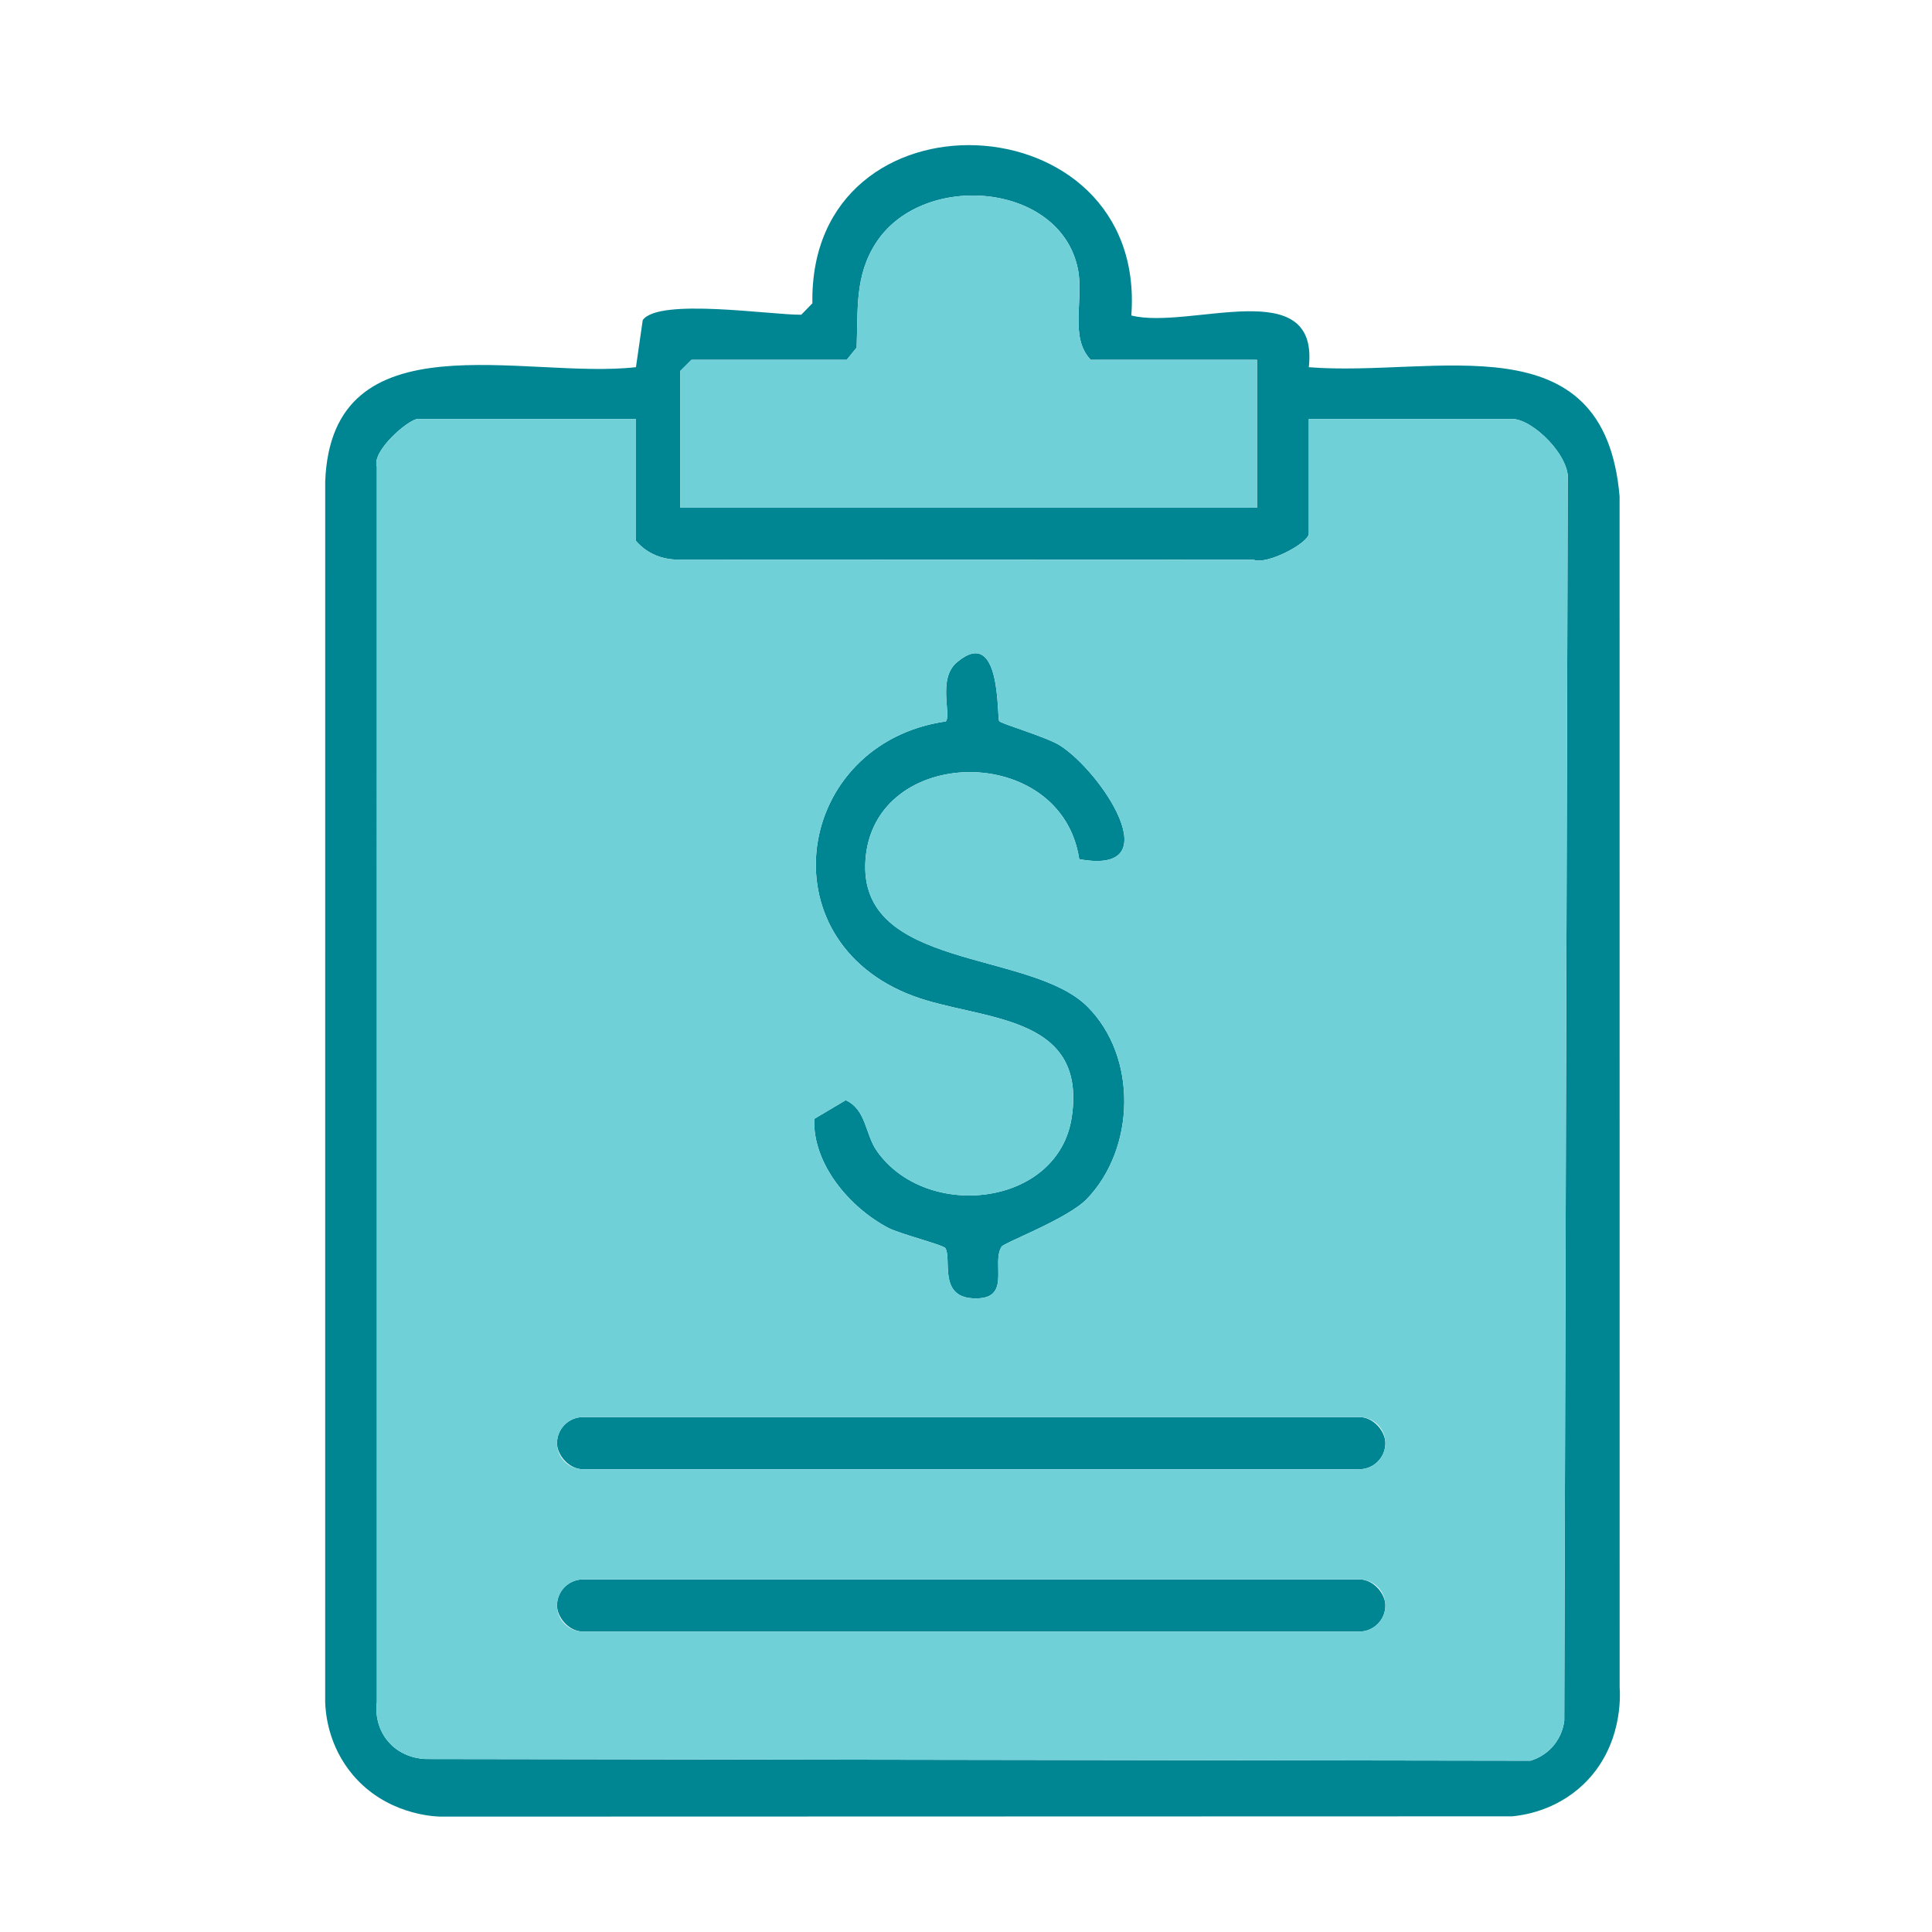 <svg viewBox="0 0 2000 2000" version="1.1" xmlns="http://www.w3.org/2000/svg">
  
  <defs>
    <style>
      .st0 {
        fill: #6fd0d8;
      }

      .st1 {
        fill: #008593;
      }

      .st2 {
        display: none;
      }
    </style>
  </defs>
  <g id="Layer_1">
    <g class="st2">
      <path d="M1282.95,1372.37c-22.14-22.12-8.86-86.44-15.62-119.18-38.16-184.83-475.04-176.17-511.17-5.74-9.92,46.8,21.63,153.6-62.54,137.94-49.41-9.19-23.58-96.06-35.11-103.86-90.1-40.99-326.04-30.28-351.01,90.88-8.42,40.88,18.82,124.91-39.85,138.08-87.92,19.74-55.32-129.09-37.06-174.84,68-170.42,297.1-186.6,450.26-139.11,127.93-222.96,533.85-229.09,661.24-1.3,149.68-34.61,372.25-37.41,446.86,127.12,19.57,43.16,46.61,185.27-18.5,193.89-69.99,9.27-48.62-96.04-53.68-133.18-9.15-67.14-85.52-107.67-146.36-117.5-48.17-7.78-153.83-4.92-199.09,11.96-22.18,8.28,3.02,66.74-21.03,93.69-16.88,18.92-50.72,17.74-67.35,1.13Z" class="st1"></path>
      <path d="M1510.78,381.64v-117.59c0-27.14,76.48-45.68,89.29,8.22,8.13,34.21,7.21,199.47,2.62,238.56-3.86,32.81-29.45,50.83-60.36,54.36-72.17,8.25-160.1-5.1-233.99-1.18-27.9-13.38-46.05-55.9-18.73-79.45,2.74-2.36,38.29-16.88,40.49-16.88h106.12c-228.63-232.16-680.09-209.43-894.98,31.4-21.5,24.09-76.85,114.44-97.06,120.92-42.82,13.74-71.62-20.27-62.2-62.18,4.8-21.34,74.81-110.41,93.37-130.37,241.29-259.38,647.23-287.02,943.22-105.59,31.27,19.17,58.5,48.15,92.22,59.78Z" class="st1"></path>
      <path d="M512.7,1643.58v129.06c0,29.36-77.82,55.65-90.45-7.06-7.77-38.57-5.58-184.97-1.24-228.04,1.78-17.65,7.48-47.75,26.94-53.36l277.28,1.35c44.28,18.33,40.69,77.75-8.8,83.58-26.73,3.15-58.29-2.09-86.07-.04-7.66.56-34.71,2.81-37.32,11.33,208.23,137.02,501.27,145.27,717.07,20.26,55.84-32.34,135.92-94.27,180.76-140.48,26.59-27.4,49.74-90.64,100.07-54.51,59.03,42.37-44.14,133.28-77.46,163.18-281.5,252.69-685.55,291.76-1000.8,74.72Z" class="st1"></path>
      <path d="M970.1,560.83c-205.93,32.01-207.18,363.94,5.84,392.93,317.49,43.21,311.84-442.32-5.84-392.93ZM992.16,868.68c-117.79-16.39-120.86-199.36-10.67-221.89,184.88-37.79,193.17,247.28,10.67,221.89Z" class="st1"></path>
      <path d="M1469.24,727.3c-217.02,29.26-215.2,361.26-11.57,392.92,322.07,50.07,306.18-432.64,11.57-392.92ZM1479.73,1035.02c-123.95-17.23-117.37-208.26,6.86-221.84,158.05-17.28,169.45,246.36-6.86,221.84Z" class="st1"></path>
      <path d="M382.8,785.19c-167.45,177.61,74.09,453.51,267.64,293.45,211.86-175.19-79.57-492.93-267.64-293.45ZM577.63,1023.04c-160.04,78.38-229.8-184.27-72.17-209.81,122.42-19.84,185.05,154.53,72.17,209.81Z" class="st1"></path>
    </g>
    <g class="st2">
      <path d="M1791.31,442.55c-14.02-18.29-28.38-30.52-52.89-23l-420.66,148.58-171.6-77.24-15.57,84.85,142.79,72.69v1036.14l-221.16-103.35c-73.12,28.62-137.26,84.69-202.99,127.59v-657.43c0-14.23-29.6-33.65-45.44-33.65s-45.44,19.42-45.44,33.65v675.61l-460.51-184.81v-1002.81l181.74,60.56-18.94-102.18c-39.33-10.19-77.8-24.67-115.94-38.58-45.36-16.54-108.2-68.89-136.46-.32l1.42,1135.14,23.32,25.15,558.9,217.16c17.42,3.04,28.93-4.54,43.28-11.29,39.02-18.34,198.04-142.25,217.03-144.1l239.17,115.91,38.11,1.45,436.22-187.93,26.07-28.46-.45-1139.33ZM1703.59,1539.15l-339.32,139.36V642.37l339.32-109.07v1005.84Z" class="st1"></path>
      <path d="M787.47,165.44c-154.81,8.29-270.22,137.54-259.6,292.34,7.5,109.42,139.96,338.73,212.42,423.8,33.13,38.89,65.25,61.78,108.84,18.22,59.56-59.52,194.75-303.79,213.98-385.89,43.25-184.61-81.84-358.84-275.64-348.46ZM827.49,599.42c-231.71,32.3-251.85-301.78-40.03-319.08,203.11-16.59,237.45,291.55,40.03,319.08Z" class="st1"></path>
    </g>
    <g class="st2">
      <path d="M967.78,958.26c34.2-4.61,157.33-7.33,188.49-1.4,18.29,3.48,39.08,32.06,39.08,50.38.01,93.73-231.13,2.58-253.17,74l-.03,606.75c3.78,9,8.38,15.18,13.95,19.5,12.52,9.71,27.46,10.16,33.62,10.18,25.49.1,330.49.44,749.42.08,5.18-1.38,16.22-5.11,25.88-15.22,13.85-14.5,15.12-31.93,15.31-36.66.58-169.6,1.16-339.19,1.74-508.79-14.33-61.96-148.59,3.55-176.19-49.59-13.98-26.92-3.45-59.46,27.19-66.3,22.93-5.12,109.78-4.17,135.43-1.29,28.75,3.23,42.02,10.87,55.93,21.12,41.67,30.69,46.96,84.78,47.95,100.82-.52,167.72-1.03,335.45-1.55,503.17.43,28.89-3.72,76.79-36.83,110.16-33.49,33.75-80.4,37.56-100.91,37.56-251.73-.02-503.46-.04-755.2-.06-24.5,0-72.15-12.92-102.34-51.6-18.4-23.58-23.49-49.66-25.24-64.47,0-208,0-416.01,0-624.01,2.62-16.8,10.57-51.26,38.96-78.56,9.49-9.12,24.74-28.52,78.48-35.77Z" class="st1"></path>
      <path d="M1385.2,736.85h187.19c55.96,0,125.68,73.55,133.19,128.29,3.12,22.74,4.1,123.45-7.21,137.42-15.31,18.91-54.01,18.29-69.7-1.08-29.3-36.17,8.41-119.8-29.86-154.37-4.13-3.73-41.35-21.12-44.25-21.12h-157.48c45.44,33.09,38.83,107.16-25.35,94.07-9.93-2.03-94.59-79.9-108.52-93.91-20.74-20.84-38.93-43.57-20.94-74.78,6.44-11.17,114.8-109.7,124.78-112.91,45.09-14.48,76.34,24.85,53.13,65.07-8.38,14.52-28.55,17.51-34.99,33.32Z" class="st1"></path>
      <path d="M526.74,782.05c21.16,6.07,25.63,55.17-1.03,63.15-22.81,6.82-142.02,10.45-149-25.43l-2.08-259.36c5.2-25.91,20.56-33.16,44.89-35.33,35.95-3.22,146.94-12.39,116.64,52.46-13.19,28.21-66.7,14.13-92.34,17.3v48.19c123.52-17.72,109.03,88.72-5.32,69.55l5.35,69.48h82.9Z" class="st1"></path>
      <path d="M1148.32,1421.2h169.68c15.26,0,29.66,49.79,5.24,66.02-3.32,2.21-23.2,9.96-25.5,9.96h-154.48c.97,8.72,11.42,5.89,16.61,16.28,14.17,28.41-4.57,60.13-38.12,53.67-16.02-3.08-91.9-72.96-100.3-87.39-10.16-17.46-5.32-30.58,5.31-45.88,8.32-11.97,73.68-74.21,84.67-77.43,46.18-13.52,69.22,31.79,36.9,64.77Z" class="st1"></path>
      <path d="M1603.5,1338.08c38.86-8.07,69,32.19,48.34,66.58l-130.17,143.15c-38.35,40.56-126.63-44.76-124.53-76.62,2.9-43.88,64.16-54.62,86.12-15.37,12.27,0,87.72-110.98,120.24-117.73Z" class="st1"></path>
      <path d="M881.05,553.48c5.45,5.1,11.29,24.97,12.2,33.24,4.8,43.29,6.19,189.13-.46,229.79-6.89,42.11-62.05,41.96-68.91,0-5.74-35.11-5.77-205,0-240.05,4.75-28.89,37.37-41.51,57.16-22.97Z" class="st1"></path>
      <path d="M1187.75,432.15c-55.14-99.03-162.99-164.17-236.74-250.56l-36.38-17.11c-199.96,3.9-421.61-19.12-620.16-4.33-62.82,4.68-109.36,33.43-121.57,98.3l-.25,1069.93c-.45,6.71-2.12,42.17,24.53,72.61,25.85,29.53,59.83,33.18,66.85,33.78,166.77,1.14,333.53,2.29,500.3,3.43,23.13-2.74,40.54-22.2,40.74-44.53.18-20.67-14.41-39.33-35.28-44.39-165.95-.56-331.89-1.11-497.84-1.67-2.31-360.08-4.62-720.15-6.93-1080.23,1.62-2.67,16.15-11.89,17.82-11.89h573.46v175.31c0,15.62,41.41,50.51,56.46,50.51h187.19v329.82c0,28.93,76.64,49.01,87.87-1.27l-.08-377.71ZM945.45,386.23l.06-77.25,83.14,77.25h-83.2Z" class="st1"></path>
      <path d="M786.33,618.74c-24.05-67.22-116.33-107.51-183.59-92.28-47.35,10.73-28.66,95.6-30.31,135.47-.52,12.66-5.55,24.38-5.79,37-.73,38.93-14.66,139.91,29.97,146.96,150.29,23.76,240.81-84.4,189.72-227.16ZM636.36,782.08l5.35-187.24c122.36-18.39,121.05,209.65-5.35,187.24Z" class="st1"></path>
      <rect ry="44.14" rx="44.14" height="88.29" width="418.96" y="934.47" x="346.75" class="st1"></rect>
      <rect ry="44.14" rx="44.14" height="88.29" width="418.96" y="1124.78" x="346.75" class="st1"></rect>
      <rect ry="44.14" rx="44.14" height="88.29" width="558.07" y="1168.93" x="1079.98" class="st1"></rect>
    </g>
    <g class="st2">
      <path d="M1485.3,330.68c-38.76-8.27-46.46-74.56-3.34-87.86,13.68-4.22,63.62-7.97,81.57-8.98,49.34-2.79,147.49-6.13,193.74-.06,57.74,7.59,33.75,77.11,32.96,112.05-1.26,55.82,1.88,119.75-6.43,174.68-6.36,42.04-62.34,55.49-85.54,19.79-20.76-31.95-1.65-81.8-4.7-122.19-.68-8.96,4.73-17.46-8.96-14.94l-528.41,473.74-47.99-.15-177.18-140.82-423.88,361.3c-50.4,53.97-126.99-1.98-78.53-60.41l477.85-409.55c8.82-5.94,18.32-7.82,28.85-6.76,38.58,3.88,175.35,144.88,193.87,143.37l473.82-433.21c-34.18-4.94-86.19,6.73-117.72,0Z" class="st1"></path>
      <path d="M1468.48,718.35c29.49-6.76,102.03-9.37,103.97,32.29l.22,482.43c-8.62,46.06-123.9,45.96-132.49,0l-.27-476.88c.62-18.78,9.82-33.53,28.58-37.84Z" class="st1"></path>
      <path d="M925.31,893.59c30.11-5.55,90.82-6.16,98,31.89v307.58c-8.74,46.83-125.71,43.25-132.69,6.23l.43-313.55c3.42-21.73,13.38-28.3,34.26-32.15Z" class="st1"></path>
      <path d="M1188.02,1252.84c-9.45-10.27-6.95-37-11.34-50.83,14.48-45.37-10.89-236.86,12.89-261.5,20-20.72,116.96-21.7,123.52,21.19l-1.1,276.31c-12.48,38.2-104.52,35.96-123.97,14.83Z" class="st1"></path>
      <path d="M690.29,1062.58c28.74-1.99,67.87,4.19,73.19,38.21,2.96,18.9,3.6,121.94-.87,137.22-11.75,40.24-122.58,41.93-131.42-4.94-3.41-18.09-2.59-126.27,2.52-142.07,6.76-20.92,37.12-27.07,56.58-28.42Z" class="st1"></path>
      <path d="M1783.89,1100.16c.11-32.2-.12-64.18-.2-96.29-.25-92.45,12.18-227.91.75-314.29-4.09-30.9-41.06-41.45-66.61-29.75-3.12,1.43-24.24,22.3-24.24,24.01v661.06H305.05V463.5h1023.29c30.09,0,51.7-71.26,14.95-87.4l-1078.88,1.48c-23.28,9.41-38.23,26.25-47.08,49.51l-8.89,1005.37c-3.1,32.54,46.36,87.52,75.48,87.52h504.1l-12.37,132.49c-59.18-1.55-137.91-5.04-169.98,56.44-12.22,23.43-30.63,81.27,9.95,83.08l778.64-5.7c23.43-111.06-80.1-144.58-171.5-133.55l-12.13-132.76h504.1c32.95,0,69.42-51.56,72.1-83.58,8.27-99.01-3.28-232.31-2.92-336.24ZM866.49,1658.81l12.08-138.82h241.48l12.05,132.78-265.61,6.04Z" class="st1"></path>
    </g>
    <g class="st2">
      <path d="M1138.5,1093.16c-6.77-60.49-54.05-75.12-107.69-79.29,2.15-23.5-23.08-52.76-27.05-68.34-3.24-12.72,38.65-48.31,42.35-75.01,5.5-39.67-47.94-93.7-78.37-116.06-51.18-37.59-77.97-2.86-119.06,26.97l-72.89-21.99c1.86-109.68-53.53-118.65-149.49-108-63.52,7.05-66.38,54.75-74.11,107.42-22.17-.53-50.19,20.01-68.2,21.84-22,2.24-38.06-46.79-84.64-42.28-31.75,3.08-109.42,77.08-116.05,106.59-9.32,41.49,23.5,65.08,42.13,96.24l-27.72,72.61c-31.49,2.2-92.87,11.38-101.09,47.95-4.24,18.87-3.57,119.48,2.94,135.65,13.21,32.8,67.3,41.99,98.38,39.84l26.76,68.24c-25.16,37.12-62.49,70.93-31.71,118.26,6.51,10.01,57.06,59.79,67.81,67.69,53.86,39.58,80.11.69,124.47-26.98l70.11,26.4c7.56,5.34-7.34,94.46,55.07,103.23,21.53,3.02,108.38,3.17,125.6-3.76,37.5-15.1,29.39-68.88,42.18-98.73l65.94-26.36c15.43-1.37,44.51,51.68,95.27,41.26,25.24-5.18,100.53-80.47,105.72-105.72,9.06-44.15-24.18-62.22-42.03-96.13l27.57-67.31c101.48,5.8,117.68-56.36,107.84-144.24ZM963.53,1182.23c-2.53,4.62-4.75,9.83-6.94,15.63-1.09,2.9-2.18,5.95-3.3,9.14-.56,1.6-1.12,3.23-1.7,4.9-1.15,3.34-2.35,6.83-3.63,10.47-1.92,5.46-4.03,11.25-6.44,17.37-.8,2.04-1.64,4.12-2.52,6.24-1.8,4.35-4.32,8.74-7.11,13.15-3.49,5.52-7.42,11.08-10.93,16.69-4.91,7.85-9.01,15.8-9.97,23.83-.25,2.08-.37,4.13-.37,6.15,0,2.01.12,4,.35,5.95,2.5,21.45,18.04,39.12,32.01,55.89,3.81,4.57,7.5,9.08,10.78,13.58h0,0l-13.35,16.04-13.35,16.04-10.64-.1c-13.09-8.22-32-30.83-45.9-37.38-.93-.44-1.83-.8-2.71-1.09-2.33-.75-4.58-1.36-6.76-1.84-6.52-1.42-12.36-1.63-17.76-.97-9,1.11-16.77,4.64-24.42,9.05-3.06,1.76-6.1,3.67-9.19,5.61-4.64,2.91-9.38,5.92-14.49,8.68-3.4,1.84-6.96,3.57-10.75,5.09-8.69,3.49-16.72,6.27-24.11,8.65-3.7,1.19-7.23,2.28-10.61,3.31-3.38,1.03-6.6,2-9.67,2.95-1.53.47-3.03.94-4.48,1.41-14.57,4.69-25.3,9.34-32.55,18.86-.72.95-1.41,1.95-2.07,3.01-2.62,4.22-4.69,9.29-6.23,15.54-.38,1.56-.74,3.2-1.05,4.91-1.59,8.56-2.36,19.08-2.36,32.17,0,5.23.13,10.88.38,16.97h0c-3.2,4.59-19.26,7.16-33.49,6.08-4.74-.36-9.29-1.12-13.08-2.35-5.06-1.64-8.8-4.1-9.92-7.54h0c.72-8.84,1.11-16.7,1.16-23.7.08-9.33-.43-17.14-1.52-23.73-.82-4.94-1.96-9.2-3.42-12.89-5.38-13.56-15.11-19.61-29.07-24.51-2.54-.89-5.22-1.74-8.04-2.59-2.82-.85-5.78-1.7-8.88-2.59-7.74-2.22-16.35-4.67-25.82-7.95-3.79-1.31-7.71-2.76-11.77-4.37-26.64-10.6-44.11-31.37-70.74-30.24-2.05.09-4.15.3-6.32.66-4.33.72-8.91,2.02-13.81,4.01-5.24,2.13-14.21,9.67-23.04,17.56-1.26,1.13-2.52,2.26-3.76,3.38-2.49,2.25-4.92,4.47-7.21,6.54-1.14,1.03-2.25,2.03-3.31,2.98-5.29,4.73-9.38,8.14-10.85,8.41-23.72-12.32-31.72-22.5-31.55-32.1.17-9.6,8.52-18.62,17.51-28.61,4.9-5.45,9.99-11.19,14.05-17.47,2.7-4.19,4.95-8.61,6.38-13.35.61-2.02,1.07-4.01,1.39-5.99.66-3.96.78-7.85.48-11.68-1.36-17.23-11.43-33.29-21.08-49.4-2.14-3.58-4.27-7.16-6.27-10.76-2-3.6-3.88-7.21-5.55-10.86-4.23-9.27-8.07-24.66-12.35-38.29-.48-1.51-.96-3.01-1.45-4.47-1.46-4.38-2.99-8.46-4.6-11.96-1.61-3.5-3.32-6.41-5.14-8.45-3.12-3.48-7.38-6.15-12.39-8.25-21.74-9.09-57.66-7.41-76.31-14.13l-.91-45.06h0c.13-.76,1.77-1.55,4.51-2.37,1.09-.33,2.36-.66,3.77-1s2.97-.68,4.65-1.02c16.79-3.43,45.47-7.19,58.56-10.7,1.96-.53,3.58-1.05,4.75-1.56,3.5-1.54,6.58-3.59,9.31-6.06,2.74-2.47,5.13-5.35,7.25-8.55,2.12-3.2,3.97-6.71,5.61-10.43,1.65-3.72,3.09-7.66,4.4-11.7,5.25-16.18,8.41-34.11,14.03-47.3,4.04-9.48,13.8-21.96,21.09-33.38,2.19-3.42,4.15-6.75,5.67-9.88,1.01-2.08,1.83-4.07,2.39-5.94.28-.93.49-1.84.63-2.7.36-2.29.57-4.52.64-6.7.26-8.71-1.77-16.56-5.13-23.91-8.4-18.38-25.11-33.62-35.24-51.27-1.01-1.76-1.96-3.55-2.83-5.37h0l26.38-31.9c.73-.38,1.53-.57,2.4-.59,6.98-.21,18.4,10.13,30.1,20.8,7.31,6.67,14.74,13.47,21.26,17.91,2.61,1.78,5.07,3.18,7.33,4.04,2.03.78,4.03,1.39,6,1.86,11.82,2.8,22.61.25,33.12-4.57,15.75-7.23,30.84-19.56,47.75-26.62,8.73-3.65,19.43-5.96,30.25-8.54,8.66-2.06,17.4-4.28,25.27-7.48,13.79-5.6,24.94-14.19,28.41-30.12,1.05-4.82,1.37-9.82,1.42-14.91.04-3.81-.07-7.68-.14-11.55-.08-5.16-.09-10.34.47-15.44.69-6.37,2.24-12.62,5.56-18.55l53.45-.78h0c-1.62,13.07-2.38,24.17-2.32,33.63.15,26.03,6.42,39.74,17.58,48.3,1.01.78,2.07,1.51,3.16,2.21,14.23,9.07,35.13,11.86,60.69,20.19,5.9,1.92,12.04,4.14,18.41,6.8,3.78,1.58,8.02,4.04,12.48,6.87,2.23,1.41,4.52,2.92,6.84,4.46,4.64,3.08,9.39,6.27,14.03,9.09,5.8,3.52,11.42,6.43,16.43,7.76,1,.26,1.98.47,2.93.6,3.26.45,6.58.27,9.92-.41,6.69-1.37,13.49-4.76,20.19-9.2,1.68-1.11,3.35-2.29,5.01-3.51,14.95-11.04,29.16-26.16,40.26-34.25l34.7,34.86c0,.63-.14,1.33-.4,2.09-.79,2.29-2.67,5.14-5.23,8.38s-5.79,6.86-9.26,10.7c-10.42,11.51-23.01,24.93-26.19,35.5-1.91,6.38-2.57,12.19-2.28,17.63,1.13,21.76,17.2,37.46,27.17,58.6.83,1.76,1.62,3.56,2.35,5.4,1.81,4.55,3.43,8.89,4.91,13.03,1.48,4.15,2.81,8.1,4.04,11.87,2.46,7.53,4.51,14.32,6.46,20.44,2.44,7.64,4.74,14.23,7.54,19.9,5.59,11.34,13.15,19.02,27.75,24.13,2.92,1.02,6.12,1.94,9.65,2.77,5.29,1.24,11.3,2.26,18.17,3.11,4.58.56,9.55,1.04,14.94,1.45,5.39.41,11.2.74,17.48,1.02l.31,53.96c-9.01-.64-17.07-.95-24.31-.95-38.62.02-53.82,9.15-63.95,27.65Z" class="st1"></path>
      <path d="M1619.73,601.09l-307.69-310.16-27.06-16.29-572.17-2.78c-44.49,1.75-87.95,33.81-94.14,79.3-5.26,38.7-6.28,184.28-.16,221.42,7.69,46.72,83.3,32.03,86.4,21.99v-235.76h525.72v252.02c0,15.02,38.77,51.49,51.49,51.49h257.44v214.08c0,30.61,65,33.69,86.74,29.84l-6.56-305.13ZM1341.72,575.59c-3.83,0-15.52,9.55-24.31,5.4l-2.74-162.62,159.83,157.23h-132.78Z" class="st1"></path>
      <path d="M622.31,934.71c-212.05,30.67-200.41,383.84,42.51,382.81,264.76-1.12,259.73-426.53-42.51-382.81ZM664.25,1237.19c-142.47,0-150.29-225.46.92-225.93,148.7-.47,144.15,225.93-.92,225.93Z" class="st1"></path>
      <rect ry="36.1" rx="36.1" height="86.95" width="321.66" y="1594.42" x="823.9" class="st1"></rect>
      <path d="M1658.89,1810.99h-351.9c-53.57,0-97.15-43.58-97.15-97.15v-641.79c0-53.57,43.58-97.15,97.15-97.15h351.9c53.57,0,97.15,43.58,97.15,97.15v641.79c0,53.57-43.58,97.15-97.15,97.15ZM1306.99,1056.21c-8.74,0-15.85,7.11-15.85,15.85v641.79c0,8.74,7.11,15.85,15.85,15.85h351.9c8.74,0,15.85-7.11,15.85-15.85v-641.79c0-8.74-7.11-15.85-15.85-15.85h-351.9Z" class="st1"></path>
      <rect ry="40.26" rx="40.26" height="80.52" width="364.92" y="472.76" x="780.64" class="st1"></rect>
      <rect ry="40.26" rx="40.26" height="80.52" width="262.85" y="750.31" x="1190.87" class="st1"></rect>
      <rect ry="40.26" rx="40.26" height="80.52" width="262.85" y="1183.92" x="1351.51" class="st1"></rect>
      <rect ry="40.26" rx="40.26" height="80.52" width="262.85" y="1346.64" x="1351.51" class="st1"></rect>
      <rect ry="40.26" rx="40.26" height="80.52" width="262.85" y="1509.37" x="1351.51" class="st1"></rect>
    </g>
    <g class="st2">
      <path d="M697.49,1284.25c11.55,62.41,10.23,112.62,85.11,122.82l727.71,1.4c66.15,4.81,64.5,82.79.26,86.66-230.23-11.58-473.97,14.52-702.59-.03-95.17-6.05-157.96-31.76-183.6-129.64l-156.86-842.29c-2.58-4.73-8.43-11.72-13.18-13.83-16.99-7.54-130.84-3.4-159.43-3.05-26.02.31-36.48,13.6-64.6-5.16-37.34-24.91-18.78-77.61,22.88-85.13,41.94-7.57,181.18-4.68,220.35,9.33,15.46,5.53,32.53,12.99,47.08,29.16,8.09,8.99,16.34,21.74,30.15,74.51,4.86,18.55,10.75,43.39,16.08,73.19,4.84.52,9.68,1.04,14.52,1.56h234.93v91.81h-226.83l92.37,501.7,861.2.91c21.01,2.04,33.23-13.58,37.64-32.57l83.55-470.03h-86.41v-91.81h132.32c24.92,0,55.2,35.32,45.93,61.91-41.17,165.44-47.78,353.73-87.8,517.31-8.89,36.33-32.83,73.17-67.53,89.1-4.53,2.08-34.51,12.18-36.43,12.18h-866.83Z" class="st1"></path>
      <path d="M755.65,1534.04c-154.69,19.02-133,270.95,45.86,240.39,136.55-23.34,110.25-259.58-45.86-240.39ZM757,1686.47c-30.94-13.19-24.03-57.93,3.74-66.29,63.23-19.03,58.3,92.75-3.74,66.29Z" class="st1"></path>
      <path d="M1365.94,1534.05c-155.56,19.24-131.78,270.74,45.86,240.39,135.34-23.13,111.44-259.84-45.86-240.39ZM1366.86,1686.91c-30.6-10.18-27.84-60.2,4.31-66.86,63.23-13.11,59.74,88.18-4.31,66.86Z" class="st1"></path>
      <path d="M1487.84,590.95c-18.04-13.44-38.74-9.51-42.16-8.8h-504.02c-2.56-.24-16.79-1.29-29.18,9.2-12.35,10.46-13.67,24.61-13.87,27.19-4.93,198.58-5.29,344.49-1.64,377.12,1.43,12.77,5.25,24.13,13.39,33.16,8.76,9.73,21.57,15.58,38.14,17.93,165.74.03,331.47.05,497.21.08,4.28.05,22.85-.19,38.62-14.49,18.33-16.62,18.44-39.14,18.39-42.66l4.76-345.34c3.9-20.71-3.72-41.51-19.65-53.39ZM1274.38,772.43c-1.43,12.63-6.9,22.24-13.43,30.17-1.09,1.32-2.21,2.6-3.34,3.83-3.4,3.7-6.94,7.04-10.25,10.18-6.62,6.28-12.3,11.76-14.09,17.79-1.38,4.67-1.85,10.82-1.88,17.82-.05,12.61,1.31,27.99,1.26,42.55-.08,24.25-4.06,46.19-24.99,49.08-4.19.58-9.05.39-14.7-.69-4.05-.78-7.5-2.11-10.43-3.91-12.69-7.8-15.63-24.42-15.74-42.74-.08-14.1,1.51-29.21,1.63-42.11.07-7.74-.39-14.68-2.07-20.12-.94-3.04-3.17-5.63-6.03-8.12-.57-.5-1.17-.99-1.79-1.48-1.86-1.48-3.9-2.94-5.98-4.46-2.78-2.03-5.63-4.18-8.22-6.62-1.94-1.83-3.74-3.83-5.24-6.06-4.85-7.2-8.29-14.37-10.49-21.39-5.13-16.4-3.5-32.04,2.61-45.64,1.75-3.88,3.86-7.6,6.29-11.12,1.21-1.76,2.51-3.47,3.87-5.13,9.55-11.6,22.63-20.58,36.98-25.65,4.1-1.45,8.3-2.58,12.55-3.36,21.27-3.9,43.8.95,61.02,18.35,5.19,5.24,10.51,13.87,14.68,23.36.6,1.36,1.17,2.73,1.72,4.11,3.83,9.68,6.33,19.86,6.24,27.99-.01,1.16-.08,2.28-.2,3.35Z" class="st1"></path>
      <path d="M1053,485.67c-1.12-9.67-8.94-88.89,49.36-143.1,9.11-8.47,47.25-43.93,104.83-41.02,8.4.43,61.28,3.99,97.94,49.26,23.77,29.36,27.67,63.44,29.65,79.52,1.79,14.52,1.52,26.86.87,35.7-.12.97-.99,9.36,5.34,15.41,4.65,4.44,10.27,4.83,11.78,4.89,20.3,0,40.59,0,60.89,0,.88.14,8.18,1.19,14-4.22,5.57-5.17,5.33-12.11,5.28-13.07.52-10.46.68-24.93-.95-42.04-2-21.04-5.98-60.25-29.5-102.34-9.62-17.22-26.68-42.41-54.33-65.5-20.57-17.17-71.98-53.71-143.44-54.04-95.75-.44-157.06,64.45-169.73,77.87-78.33,82.92-69.69,189.42-68,206.67-.38,33.11-.75,66.22-1.13,99.33,30.15,1.11,60.31,2.22,90.46,3.33-1.11-35.56-2.22-71.11-3.33-106.67Z" class="st1"></path>
    </g>
  </g>
  <g id="Layer_2">
    <g class="st2">
      <g>
        <path d="M1626.24,641.58c-15.75,3.27-34.28,16.41-46.12,27.44l-121.14,152.36v-158.74c2.77-153.06,2.28-266.1.24-302.24-.43-7.53-1.61-23.83-12.94-37.64-12.14-14.79-30.19-19.73-42.34-21.6-357.78,1.84-715.56,3.68-1073.34,5.51-6.59-.89-31.67-3.5-54.63,12.68-22.73,16.01-34.69,44.29-31.67,73.65-1.71,695.38-1.35,1202.94.04,1259.12.31,12.6,1.61,40.45,20.94,58.04,16.07,14.62,38.19,16.31,53.07,15.76,357.03,1.19,714.06,2.38,1071.08,3.57,6.21.36,24.76.61,42.14-11.83,27.18-19.45,27.43-52.7,27.4-56.11v-456.19c18.73-25.56,36.99-50.48,54.43-73.16,57.66-74.95,214.36-261.37,246.19-335.24,39.96-92.76-36.9-175.41-133.36-155.39ZM1407.46,1677.6c-370.39-.01-740.78-.03-1111.17-.04,2.86-441.12,5.71-882.24,8.57-1323.36,368.62-1.66,737.23-3.33,1105.85-4.99v532.89l-293.48,369.11c-15.25,56.38-93.59,227.31-85.38,275.33,3.2,18.71,26.17,30.25,43.94,22.37,78.19-62.98,182.1-103.92,250.92-176.54,27.7-29.23,56.04-64.77,84-101.77-1.08,135.67-2.16,271.34-3.24,407.01ZM1153.47,1294.97l91.94,77.2c-4.39,4.69-19.69,16.22-39.05,29.84-1.19.84-2.4,1.68-3.62,2.54-4.86,3.4-9.94,6.89-15.14,10.43-42.24,28.76-92.34,60.04-96.6,56.48l43.85-123.87,18.63-52.62ZM1289.67,1335.84c-8.58,6.75-12.08.77-18.58-3.69-27.33-18.75-63.32-63.24-91.66-85.09l371.54-459.85,91,74.39-352.3,474.24ZM1706.55,787.73c-1.69,2.64-3.43,5.27-5.19,7.9-7.92,11.84-16.22,23.67-21.73,35.61l-47.29-39.12-47.29-39.12c7.37-20.06,19.7-38.94,35-51.63,3.73-3.1,7.64-5.83,11.7-8.12,1.69-.95,3.41-1.79,5.15-2.58,1.91-.87,3.84-1.64,5.8-2.3.66-.22,1.32-.43,1.98-.63,2.24-.67,4.51-1.2,6.81-1.59.37-.06.74-.13,1.12-.18,2.66-.38,5.36-.58,8.09-.55.04,0,.08,0,.12,0,13.13.18,26.96,5.34,40.81,17.23,13.11,11.26,19.52,22.27,21.45,33.12.24,1.36.41,2.71.52,4.06.11,1.35.15,2.7.12,4.05-.24,14.81-7.89,29.36-17.17,43.85Z" class="st1"></path>
        <path d="M836.9,926.73c224-174.56,69.88-510.43-218.86-461.74-105.27,17.75-197.55,133.64-204.02,237.56-13.85,222.18,248.26,360.26,422.89,224.18ZM700.92,507.4c101.08,13.29,180.62,88.64,191.35,191.35h-191.35v-191.35ZM554.19,548.35c24.86-17.66,51.55-27.49,51.55-27.49,20.63-7.12,38.85-9.32,51.66-9.95v235.49c78.33.1,156.66.21,234.99.31-27.76,167.05-229.49,242.15-357.21,128.85-103.19-91.55-92.04-248.3,19.02-327.2Z" class="st1"></path>
        <rect ry="27.45" rx="27.45" height="54.9" width="232.1" y="536.84" x="1062.93" class="st1"></rect>
        <rect ry="27.45" rx="27.45" height="54.9" width="232.1" y="698.66" x="1062.93" class="st1"></rect>
        <rect ry="27.45" rx="27.45" height="54.9" width="232.1" y="860.48" x="1062.93" class="st1"></rect>
        <rect ry="27.45" rx="27.45" height="54.9" width="662.59" y="1121.17" x="412.6" class="st1"></rect>
        <rect ry="27.45" rx="27.45" height="54.9" width="599.28" y="1298.55" x="412.6" class="st1"></rect>
        <rect ry="27.45" rx="27.45" height="54.9" width="435.87" y="1475.93" x="412.6" class="st1"></rect>
      </g>
      <g>
        <path d="M1075.78,1548.91c-17.77,7.88-40.74-3.66-43.94-22.37-8.21-48.01,70.13-218.94,85.38-275.33l293.48-369.11V349.21c-368.62,1.66-737.23,3.33-1105.85,4.99-2.86,441.12-5.71,882.24-8.57,1323.36,370.39.01,740.78.03,1111.17.04,1.08-135.67,2.16-271.34,3.24-407.01-27.96,37.01-56.31,72.55-84,101.77-68.82,72.62-172.73,113.56-250.92,176.54ZM1062.93,564.29c0-15.16,12.29-27.45,27.45-27.45h177.2c15.16,0,27.45,12.29,27.45,27.45h0c0,15.16-12.29,27.45-27.45,27.45h-177.2c-15.16,0-27.45-12.29-27.45-27.45h0ZM1062.93,726.11c0-15.16,12.29-27.45,27.45-27.45h177.2c15.16,0,27.45,12.29,27.45,27.45h0c0,15.16-12.29,27.45-27.45,27.45h-177.2c-15.16,0-27.45-12.29-27.45-27.45h0ZM1062.93,887.93c0-15.16,12.29-27.45,27.45-27.45h177.2c15.16,0,27.45,12.29,27.45,27.45h0c0,15.16-12.29,27.45-27.45,27.45h-177.2c-15.16,0-27.45-12.29-27.45-27.45h0ZM414.01,702.56c6.48-103.91,98.75-219.81,204.02-237.56,288.74-48.69,442.87,287.18,218.86,461.74-174.63,136.08-436.73-1.99-422.89-224.18ZM412.6,1148.62c0-15.16,12.29-27.45,27.45-27.45h607.69c15.16,0,27.45,12.29,27.45,27.45h0c0,15.16-12.29,27.45-27.45,27.45H440.05c-15.16,0-27.45-12.29-27.45-27.45h0ZM848.47,1503.38c0,15.16-12.29,27.45-27.45,27.45h-380.97c-15.16,0-27.45-12.29-27.45-27.45h0c0-15.16,12.29-27.45,27.45-27.45h380.97c15.16,0,27.45,12.29,27.45,27.45h0ZM1011.87,1326c0,15.16-12.29,27.45-27.45,27.45H440.05c-15.16,0-27.45-12.29-27.45-27.45h0c0-15.16,12.29-27.45,27.45-27.45h544.37c15.16,0,27.45,12.29,27.45,27.45h0Z" class="st0"></path>
        <path d="M535.17,875.55c127.72,113.31,329.45,38.2,357.21-128.85-78.33-.1-156.66-.21-234.99-.31v-235.49c-12.8.63-31.02,2.83-51.66,9.95,0,0-26.69,9.83-51.55,27.49-111.06,78.9-122.21,235.65-19.02,327.2Z" class="st0"></path>
        <path d="M700.92,507.4v191.35h191.35c-10.73-102.72-90.28-178.06-191.35-191.35Z" class="st0"></path>
        <path d="M1187.59,1414.98c5.2-3.54,10.27-7.04,15.14-10.43,1.22-.85,2.43-1.7,3.62-2.54,19.36-13.61,34.67-25.15,39.05-29.84l-91.94-77.2-18.63,52.62-43.85,123.87c4.25,3.57,54.36-27.72,96.6-56.48Z" class="st0"></path>
        <path d="M1723.08,735.77c-1.93-10.85-8.33-21.86-21.45-33.12-13.85-11.89-27.68-17.06-40.81-17.23-.04,0-.08,0-.12,0-2.73-.03-5.43.17-8.09.55-.38.05-.75.12-1.12.18-2.3.38-4.57.92-6.81,1.59-.66.2-1.32.41-1.98.63-1.96.66-3.89,1.43-5.8,2.3-1.74.79-3.46,1.63-5.15,2.58-4.06,2.28-7.97,5.02-11.7,8.12-15.3,12.68-27.63,31.56-35,51.63l47.29,39.12,47.29,39.12c5.51-11.93,13.82-23.76,21.73-35.61,1.76-2.63,3.5-5.26,5.19-7.9,9.28-14.49,16.93-29.03,17.17-43.85.02-1.35-.02-2.7-.12-4.05-.1-1.35-.28-2.71-.52-4.06Z" class="st0"></path>
        <path d="M1179.42,1247.06c28.33,21.85,64.33,66.33,91.66,85.09,6.5,4.46,10.01,10.44,18.58,3.69l352.3-474.24-91-74.39-371.54,459.85Z" class="st0"></path>
      </g>
    </g>
    <g class="st2">
      <g>
        <path d="M1176.46,1475.77l33.56,177.34c18.14,11.47,161.98-22.24,144.34,36.53-3.38,6.72-23.74,21.34-27.86,21.34h-640.73c-4.17,0-20.44-19.59-20.5-28.4-.41-52.95,126.54-12.21,142.65-36l27.9-170.81H296.9c-5.14.25-50.48,1.72-80.43-34.67-22.66-27.54-21.83-58.92-21.4-66.68-3.85-505.26-3.15-874.39-.31-949.29.59-15.48,2.5-50.87,27.43-75.73,26.3-26.23,64.99-27.11,81.61-27.27,76.33-.71,640.4-2.47,1415.14-2.31,7.41.71,60.29,6.61,85.95,50.21,8.43,14.32,11.44,28.48,12.49,39.03,5.14,519.58,4.86,899.19.13,965.65-.96,13.44-4.28,39.74-22.46,62.36-31.36,39.03-79.84,38.84-86.05,38.71h-532.53ZM1768.53,1191.9c2.1-406.63,1.67-703.16,0-754.12-.31-9.59-1.4-32.67-17.53-48.65-16.36-16.2-41.05-18.01-59.7-16.75-214.87.33-429.73.69-644.6,1.06-240.82.42-481.63.85-722.45,1.32-2.42-.51-32.44-6.33-54.73,15.48-18.6,18.21-17.85,42.02-17.67,45.79v755.87h1516.67ZM1768.53,1248.67H251.86c0,43.89,0,87.78,0,131.67-.2,1.85-1.45,15.46,8.82,25.93,12.1,12.32,28.95,8.87,29.99,8.64,792.24-.76,1366.57-1.33,1417.23.09,8.12.23,35.56,1.42,50.6-15.95,10.66-12.32,10.28-28.4,10.02-45.84-.35-23.56-.6-58.05,0-104.53ZM1127.8,1475.77h-243.32l-24.33,178.43h300.09l-32.44-178.43Z" class="st1"></path>
        <path d="M1038.88,550.88c44.82-1.87,102.51,43.59,111.44,87.34,7.23,35.38.94,61.92-39.19,47.2-14.57-28.93-21.37-69.2-56.73-81.14-73.87-24.94-160.72,14.95-133.81,101.43,26.06,83.74,239.81,39.78,236.6,196.95-1.19,58.07-33.26,94.27-83.21,117.94-46.29,21.94-32.52-.04-39.03,66.26-63.94,35.23-47.33-48.42-53.9-56.44-3.56-4.35-66.02-13.92-96.54-53.48-14.53-18.84-46.46-81.75-3.96-85.69,35.67-3.3,29.78,46.69,61.06,69.15,69.64,49.99,186.34,2.77,158.24-85.23-23.23-72.74-179.95-47.13-225.21-139.79-38.92-79.68,17.29-181.61,106.85-184.52-14.08-108.26,71.55-108.1,57.39.02Z" class="st1"></path>
      </g>
      <g>
        <path d="M1768.53,1248.67H251.86c0,43.89,0,87.78,0,131.67-.2,1.85-1.45,15.46,8.82,25.93,12.1,12.32,28.95,8.87,29.99,8.64,792.24-.76,1366.57-1.33,1417.23.09,8.12.23,35.56,1.42,50.6-15.95,10.66-12.32,10.28-28.4,10.02-45.84-.35-23.56-.6-58.05,0-104.53Z" class="st0"></path>
        <polygon points="884.48 1475.77 860.15 1654.2 1160.24 1654.2 1127.8 1475.77 884.48 1475.77" class="st0"></polygon>
        <path d="M1751,389.14c-16.36-16.2-41.05-18.01-59.7-16.75-214.87.33-429.73.69-644.6,1.06-240.82.42-481.63.85-722.45,1.32-2.42-.51-32.44-6.33-54.73,15.48-18.6,18.21-17.85,42.02-17.67,45.79v755.87h1516.67c2.1-406.63,1.67-703.16,0-754.12-.31-9.59-1.4-32.67-17.53-48.65ZM1157.18,902.67c-1.19,58.07-33.26,94.27-83.21,117.94-46.29,21.94-32.52-.04-39.03,66.26-63.94,35.23-47.33-48.42-53.9-56.44-3.56-4.35-66.02-13.92-96.54-53.48-14.53-18.84-46.46-81.75-3.96-85.69,35.67-3.3,29.78,46.69,61.06,69.15,69.64,49.99,186.34,2.77,158.24-85.23-23.23-72.74-179.95-47.13-225.21-139.79-38.92-79.68,17.29-181.61,106.85-184.52-14.08-108.26,71.55-108.1,57.39.02,44.82-1.87,102.51,43.59,111.44,87.34,7.23,35.38.94,61.92-39.19,47.2-14.58-28.93-21.37-69.2-56.73-81.14-73.87-24.94-160.72,14.95-133.81,101.43,26.06,83.74,239.81,39.78,236.6,196.95Z" class="st0"></path>
      </g>
    </g>
    <g class="st2">
      <path d="M951.95,169.83c674.31-38.03,1135.85,688.45,789.87,1277.94-332.18,565.97-1175.94,548.88-1484.84-29.14C-37.12,868.29,330.03,204.91,951.95,169.83ZM1033.68,593.12c106.71-1.81,223.37,92.12,209.03,204.7-63.31,36.95-61.23-40.72-89.86-79.82-85.16-116.31-323.76-72.69-324.03,92.58-.28,169.29,237.59,136.14,338.14,212.78,72.97,55.62,75.93,122.51,97,204.71l324.31,323.27c311.57-329.39,270.07-843.74-70.76-1135.87-294.75-252.65-757.01-252.22-1042.25,14.78l296.66,304.87c33.35-80.97,109.41-142.66,199.58-141.99-21.18-166.79,83.44-166.45,62.2,0ZM809.69,1216.24c43.66,236.99,460.41,159.81,363.6-83.86-54.63-137.49-301.38-65.73-384.14-219.29-19.07-35.39-17.93-66.94-30.09-103.02l-333.29-332.04c-511.97,536.56-40.01,1422.39,691.13,1320.96,151.3-20.99,311.98-94.91,421.89-199.87l-296.9-304.71-81.05,87.07-126.33,46.69c-11.18,13.05,25.56,145.39-45.1,110.57-31.37-15.46-12.57-81.27-18.77-110.56-78.72-10.31-157.05-47.23-196.17-118.84-27.66-50.64-47.33-115.91,35.22-93.1Z" class="st1"></path>
      <g>
        <path d="M1160.84,1381.48l-126.33,46.69c-11.18,13.05,25.56,145.39-45.1,110.57-31.37-15.46-12.57-81.27-18.77-110.56-78.72-10.31-157.05-47.23-196.17-118.84-27.66-50.64-47.33-115.91,35.22-93.1,43.66,236.99,460.41,159.81,363.6-83.86-54.63-137.49-301.38-65.73-384.14-219.29-19.07-35.39-17.93-66.94-30.09-103.02l-333.29-332.04c-511.97,536.56-40.01,1422.39,691.13,1320.96,151.3-20.99,311.98-94.91,421.89-199.87l-296.9-304.71-81.05,87.07Z" class="st0"></path>
        <path d="M1517.49,415.47c-294.75-252.65-757.01-252.22-1042.25,14.78l296.66,304.87c33.35-80.97,109.41-142.66,199.58-141.99-21.18-166.79,83.44-166.45,62.2,0,106.71-1.81,223.37,92.12,209.03,204.7-63.31,36.95-61.23-40.72-89.86-79.82-85.16-116.31-323.76-72.69-324.03,92.58-.28,169.29,237.59,136.14,338.14,212.78,72.97,55.62,75.93,122.51,97,204.71l324.31,323.27c311.57-329.39,270.07-843.74-70.76-1135.87Z" class="st0"></path>
      </g>
    </g>
    <g class="st2">
      <g>
        <path d="M1735,1213.5c-1.11-9.72-4.01-27.68-16.64-45.28-22.85-31.86-62.68-40.7-85.83-43.59-74.51.23-149.01.46-223.52.69V334.75c0-2.43-14-14.77-19.2-16.72-31.03-8.17-70.1,63.84-103.81,69.14l-86.06-67.77-90.88,67.49c-32.89-9.7-57.64-66.77-93.12-62.98l-79.2,63.26-97.11-68.66-92.26,68.91c-21.19-16.2-59.73-64.08-86-64.08-31,0-77.43,66.45-91.15,64.05-21.97-13.42-59.38-71.4-84.93-68.91l-93.21,69.67c-29.77-10.12-87.6-99.48-117.59-61.1l-3.33,1343.97c38.8,37.05,109.67-59.6,133.81-55.98,27.57,12.17,71.29,65.52,100.08,62.68,24.52-2.42,66.69-54.61,93.69-62.61,20.55-1.76,73.14,66.19,111.52,62.63,10.8-1,56.42-33.4,85.64-59.33,29.22,25.93,74.84,58.33,85.64,59.33,12.14,1.13,25.7-4.91,39.21-13.62,2.82,4.65,6.17,9.28,10.16,13.75,26.2,29.31,65.35,34.41,84.55,35.49,205.69.01,411.38.03,617.07.04,18.62-1.5,54.22-7.25,78.37-34.47,18.97-21.38,22.99-46.52,24.37-61.22,8.77-93.78,10.25-312.1-.28-404.21ZM802.19,1566.31c-2.04-.65-4.14-.95-6.29-.92-2.16-.03-4.26.26-6.3.92-27.95,7.39-62.66,56.85-85.19,54.91-26.9-2.31-68.87-59.69-106.74-57.65-32.4,1.75-76.19,58.14-98.2,55.97-74.09-50.63-105.17-86.26-178.35-5.7-11.47,7.17-10.54-28.79-10.54-31.83V394.99c30.5,6.46,48.54,50.32,81.56,50.34,31.81.02,74.5-64.79,92.08-64.78,23.74,6.18,66.55,62.29,85.29,64.25,37.72,3.94,69.62-64.23,91.87-64.23,30.96,10.89,52.11,61.79,85.54,63.97,39.54,2.57,69.18-64.01,91.63-63.98,84.11,66.73,98.18,95.84,178.13.78,12.31-2.15,63.28,60.4,84.44,63.49,46.23,6.75,75.12-64.25,98.85-64.25,66.21,51.95,87.3,103.6,156,14.48,21.66-1.72,3.6,7.33,3.45,10.57-5.82,126.43-4.54,258.15-2.66,389.09h0v330.77c-122.56.38-245.13.76-367.69,1.14-13.56,2.9-35.63,9.75-53.75,28.04-22.12,22.34-27.71,50.14-29.47,65.91-9.56,85.32-9.7,304.55-.38,393.39-6.54,4.05-12.62,6.79-18.08,7.26-22.53,1.94-57.24-47.52-85.19-54.91ZM1685.4,1631.61c0,13.16-30.47,35.42-45.93,32.02-208.03.07-416.06.14-624.09.21-3.75.69-24.87,4.23-43.07-9.68-10.19-7.79-14.86-17.52-16.83-22.54v-315.36h729.93v315.36ZM1685.4,1266.65h-729.93c-13.24-32.01-5.57-65.69,16.09-81.68,16.04-11.85,35.02-10.49,41.79-9.66,206.41-.37,412.83-.75,619.24-1.12,4.73-.12,28.34-.23,45.39,17.48,17.82,18.5,21.19,48.9,7.42,74.99Z" class="st1"></path>
        <path d="M940.23,860.24c-31.57-53.67-91.18-38.21-135.57-62.87-44.52-24.73-22.53-79.48,19.49-83.98,75.42-8.09,59.76,50.12,79.05,56.66,64.83-.49,37.73-66.9-1.91-90.54-10.03-5.98-42.37-13.67-44-16.29-7.54-12.12,5.97-64.92-43.6-38.18-10.62,61.49-5.35,33.38-37.95,54.28-52.77,33.83-66.06,105.4-15.23,148.03,34.41,28.85,80.53,24.06,115.02,40.89,48.27,23.55,34.02,85.06-16.11,93.22-84.35,13.73-65.12-47.23-93.14-55.33-16.27-4.5-30.19,3.08-36.5,18.23-3.43,14.09,13.99,48.02,24.27,58.28,30.27,30.19,75.93,9.98,69.82,64.78l40.21,2.43c.33-56.78,10.52-34.08,41.52-56.31,44.72-32.06,64.06-83.28,34.63-133.3Z" class="st1"></path>
        <path d="M767.68,1294.99h-325.99c-19.63,24.31-19.22,44.68,14.72,48.87,63.97,7.89,218.36,7.56,283.34,1.16,43.28-4.26,50.98-42.99,27.93-50.02Z" class="st1"></path>
        <path d="M1207.46,969.42c55.26-5.45,39.94-50.02,27.93-50.02h-170.08c-50.4,64.1,105.39,53.64,142.15,50.02Z" class="st1"></path>
        <path d="M1072.4,770.58h162.99l10.97-37.74c-1.01-4.21-14.72-11.32-18.06-11.87-39.73-6.51-111.71,0-155.91,0-14.49,0-14.49,49.61,0,49.61Z" class="st1"></path>
        <path d="M439.76,971.41c20.77,8.91,181.95,19.94,176.06-27.11l-11.14-17.81h-162.99c-12.01,0-26.63,34.32-1.93,44.92Z" class="st1"></path>
        <path d="M448.77,777.67h155.91c14.49,0,14.49-49.61,0-49.61h-155.91c-25.36,8.65-16.48,49.61,0,49.61Z" class="st1"></path>
        <path d="M1642.47,1503.44c3.27-87.42-108.4-99.18-171.62-86.38-30.53,6.18-62.42,32.91-71.21,63.4-44.46,154.19,238.07,150.03,242.83,22.98ZM1492.16,1459.69c28.28-5.17,90.95-1.68,100.08,31.76,15.84,58.06-126.27,86.52-144.72,30.7-11.72-35.44,11.36-56.38,44.65-62.47Z" class="st1"></path>
        <path d="M1179.12,1536.36c55.26-5.44,39.94-50.02,27.93-50.02h-170.08c-51.25,65.8,105.96,53.59,142.15,50.02Z" class="st1"></path>
      </g>
      <g>
        <path d="M955.47,1631.61c1.98,5.02,6.65,14.76,16.83,22.54,18.2,13.91,39.32,10.38,43.07,9.68,208.03-.07,416.06-.14,624.09-.21,15.46,3.41,45.93-18.86,45.93-32.02v-315.36h-729.93v315.36ZM1399.64,1480.46c8.79-30.49,40.68-57.22,71.21-63.4,63.22-12.81,174.89-1.04,171.62,86.38-4.76,127.05-287.29,131.21-242.83-22.98ZM1036.97,1486.33h170.08c12.01,0,27.33,44.58-27.93,50.02-36.18,3.56-193.4,15.78-142.15-50.02Z" class="st0"></path>
        <path d="M1356.76,1125.48v-330.77h0c-1.88-130.94-3.16-262.66,2.66-389.09.15-3.24,18.21-12.29-3.45-10.57-68.7,89.12-89.79,37.47-156-14.48-23.73,0-52.62,71-98.85,64.25-21.16-3.09-72.13-65.64-84.44-63.49-79.95,95.06-94.02,65.95-178.13-.78-22.45-.02-52.09,66.55-91.63,63.98-33.43-2.17-54.58-53.08-85.54-63.97-22.25,0-54.15,68.17-91.87,64.23-18.74-1.96-61.54-58.07-85.29-64.25-17.58-.02-60.27,64.8-92.08,64.78-33.01-.02-51.06-43.88-81.56-50.34v1187.02c0,3.04-.93,39,10.54,31.83,73.17-80.55,104.26-44.92,178.35,5.7,22.01,2.17,65.81-54.22,98.2-55.97,37.86-2.05,79.84,55.33,106.74,57.65,22.53,1.94,57.24-47.52,85.19-54.91,2.04-.65,4.14-.95,6.3-.92,2.16-.03,4.26.26,6.29.92,27.95,7.39,62.66,56.85,85.19,54.91,5.46-.47,11.54-3.21,18.08-7.26-9.32-88.84-9.19-308.07.38-393.39,1.77-15.77,7.35-43.57,29.47-65.91,18.11-18.29,40.19-25.14,53.75-28.04,122.56-.38,245.13-.76,367.69-1.14ZM1072.4,720.97c44.2,0,116.17-6.51,155.91,0,3.34.55,17.05,7.66,18.06,11.87l-10.97,37.74h-162.99c-14.49,0-14.49-49.61,0-49.61ZM1065.32,919.4h170.08c12.01,0,27.33,44.57-27.93,50.02-36.75,3.62-192.55,14.08-142.15-50.02ZM448.77,728.06h155.91c14.49,0,14.49,49.61,0,49.61h-155.91c-16.48,0-25.36-40.96,0-49.61ZM441.69,926.49h162.99l11.14,17.81c5.89,47.05-155.29,36.02-176.06,27.11-24.7-10.6-10.09-44.92,1.93-44.92ZM739.74,1345.01c-64.98,6.4-219.37,6.73-283.34-1.16-33.94-4.18-34.34-24.55-14.72-48.87h325.99c23.05,7.03,15.35,45.76-27.93,50.02ZM905.6,993.54c-31,22.23-41.19-.47-41.52,56.31l-40.21-2.43c6.11-54.81-39.55-34.59-69.82-64.78-10.28-10.26-27.7-44.19-24.27-58.28,6.31-15.15,20.23-22.72,36.5-18.23,28.02,8.1,8.79,69.06,93.14,55.33,50.14-8.16,64.38-69.67,16.11-93.22-34.49-16.83-80.61-12.03-115.02-40.89-50.84-42.63-37.55-114.2,15.23-148.03,32.6-20.9,27.33,7.21,37.95-54.28,49.57-26.74,36.05,26.06,43.6,38.18,1.63,2.62,33.98,10.31,44,16.29,39.65,23.64,66.74,90.04,1.91,90.54-19.29-6.54-3.62-64.75-79.05-56.66-42.02,4.51-64.01,59.25-19.49,83.98,44.39,24.66,104,9.2,135.57,62.87,29.43,50.03,10.09,101.24-34.63,133.3Z" class="st0"></path>
        <path d="M1592.24,1491.46c-9.12-33.45-71.8-36.93-100.08-31.76-33.29,6.09-56.37,27.02-44.65,62.47,18.45,55.81,160.56,27.36,144.72-30.7Z" class="st0"></path>
        <path d="M1632.59,1174.18c-206.41.37-412.83.75-619.24,1.12-6.77-.83-25.75-2.19-41.79,9.66-21.66,16-29.33,49.67-16.09,81.68h729.93c13.77-26.09,10.4-56.49-7.42-74.99-17.05-17.7-40.66-17.6-45.39-17.48Z" class="st0"></path>
      </g>
    </g>
    <g class="st2">
      <g>
        <path d="M1777.23,1722.53l-288.19-289.21c102.77-143.81,88.47-309.09-1.05-416.55.11-42.47.2-83.24.25-122.18.04-.39.06-.78.06-1.19V352.45c-.7-9.32-3.83-33.73-22.75-54.75-33.42-37.15-84.96-29.11-88.8-28.44H341.59c-3.84-.66-55.37-8.71-88.8,28.44-18.92,21.03-22.05,45.43-22.75,54.75v540.95c0,.41.03.8.06,1.19.24,182.68,1.15,405.51,2.93,655.42-.72,5.64-5.2,46.58,25.59,79.85,30.71,33.17,71.72,31.95,77.43,31.69h1046.24c5.71.27,46.72,1.49,77.43-31.69,30.79-33.27,26.31-74.21,25.59-79.85.11-15.28.21-30.44.32-45.51l260.29,257.01c24.55,6.88,49.61-17.27,31.33-38.97ZM1295.42,1486.72c-384.08,59.75-428.73-485.8-104.59-530.14,379.97-51.97,422.08,480.75,104.59,530.14ZM1423.67,1596.31c-12.99,14.3-34.01,14.94-42.87,15.08-19.48.32-100.88.53-227.44.52-4.48-1.1-9.43-1.51-14.74-.98-99.93.3-193.7.52-279.44.68-85.74-.16-179.51-.38-279.44-.68-5.31-.53-10.26-.11-14.74.98-126.56,0-207.96-.2-227.44-.52-8.87-.15-29.88-.78-42.87-15.08-12.5-13.77-11.43-33.44-11.22-39.01,1.48-39.88,1.72-525.01,1.89-1194.92,3.97-11.63,10.46-23.35,21.3-31.56,17.27-11.22,38.47-11.1,45.39-11.11,199.87-.34,368.21-.62,507.15-.8,138.93.18,307.28.47,507.15.8,6.91.01,28.11-.1,45.39,11.11,10.84,8.21,17.34,19.93,21.3,31.56.06,225.15.12,429.41.24,602.93-65.95-48.38-154.19-73.11-256.84-59.23-224.3,30.34-320.75,312.49-203.19,495.18,98.85,153.6,316.47,182.84,460.91,77.98.21,43.14.46,69.9.76,78.05.21,5.57,1.28,25.24-11.22,39.01Z" class="st1"></path>
        <path d="M470.93,551.21h765.16c16.28,0,29.48-13.01,29.48-29.05s-13.2-29.05-29.48-29.05H470.93c-16.28,0-29.48,13.01-29.48,29.05s13.2,29.05,29.48,29.05Z" class="st1"></path>
        <path d="M470.93,756.32h765.16c16.28,0,29.48-13.01,29.48-29.05s-13.2-29.05-29.48-29.05H470.93c-16.28,0-29.48,13.01-29.48,29.05s13.2,29.05,29.48,29.05Z" class="st1"></path>
        <path d="M867.52,903.33h-410.26c-8.73,0-15.8,13.01-15.8,29.05s7.08,29.05,15.8,29.05h410.26c8.73,0,15.8-13.01,15.8-29.05s-7.08-29.05-15.8-29.05Z" class="st1"></path>
        <path d="M779.69,1108.44h-325.69c-6.93,0-12.55,13.01-12.55,29.05s5.62,29.05,12.55,29.05h325.69c6.93,0,12.55-13.01,12.55-29.05s-5.62-29.05-12.55-29.05Z" class="st1"></path>
      </g>
      <g>
        <path d="M1190.83,956.58c-324.14,44.34-279.49,589.89,104.59,530.14,317.49-49.39,275.38-582.12-104.59-530.14Z" class="st0"></path>
        <path d="M1434.12,1479.25c-144.44,104.86-362.07,75.62-460.91-77.98-117.56-182.69-21.11-464.84,203.19-495.18,102.65-13.88,190.89,10.85,256.84,59.23-.12-173.52-.18-377.78-.24-602.93-3.97-11.63-10.46-23.35-21.3-31.56-17.27-11.22-38.47-11.1-45.39-11.11-199.87-.34-368.21-.62-507.15-.8-138.93.18-307.28.47-507.15.8-6.91.01-28.11-.1-45.39,11.11-10.84,8.21-17.34,19.93-21.3,31.56-.17,669.91-.41,1155.04-1.89,1194.92-.21,5.57-1.28,25.24,11.22,39.01,12.99,14.3,34.01,14.94,42.87,15.08,19.48.32,100.88.53,227.44.52,4.48-1.1,9.43-1.51,14.74-.98,99.93.3,193.7.52,279.44.68,85.74-.16,179.51-.38,279.44-.68,5.31-.53,10.26-.11,14.74.98,126.56,0,207.96-.2,227.44-.52,8.87-.15,29.88-.78,42.87-15.08,12.5-13.77,11.43-33.44,11.22-39.01-.3-8.15-.55-34.92-.76-78.05ZM470.93,493.1h765.16c16.28,0,29.48,13.01,29.48,29.05s-13.2,29.05-29.48,29.05H470.93c-16.28,0-29.48-13.01-29.48-29.05s13.2-29.05,29.48-29.05ZM470.93,698.21h765.16c16.28,0,29.48,13.01,29.48,29.05s-13.2,29.05-29.48,29.05H470.93c-16.28,0-29.48-13.01-29.48-29.05s13.2-29.05,29.48-29.05ZM779.69,1166.55h-325.69c-6.93,0-12.55-13.01-12.55-29.05s5.62-29.05,12.55-29.05h325.69c6.93,0,12.55,13.01,12.55,29.05s-5.62,29.05-12.55,29.05ZM867.52,961.43h-410.26c-8.73,0-15.8-13.01-15.8-29.05s7.08-29.05,15.8-29.05h410.26c8.73,0,15.8,13.01,15.8,29.05s-7.08,29.05-15.8,29.05Z" class="st0"></path>
      </g>
    </g>
    <g>
      <g>
        <path d="M1171.14,326.58c60.55,15.25,194.73-44.63,183.73,53.55,131.2,10.53,305.87-50.83,321.72,133.65.02,410.95.04,821.9.06,1232.85.56,7.62,3.63,61.68-37.93,100.94-28.56,26.98-61.95,31.62-73.35,32.69-370.04.1-740.08.19-1110.12.29-8.07-.31-55.64-2.9-89.65-42.77-26.18-30.69-28.64-65.07-28.98-75.86l.04-1263.44c6.52-172.28,206.98-105.24,321.68-118.4l7.01-48.67c16.24-23.33,133.17-5.26,164.12-5.61l11.52-11.83c-3.92-228.08,347.06-212.32,330.14,12.61ZM1301.29,372.46h-172.21c-22.36-23.52-6.82-62.01-13.24-93.92-18.03-89.65-159.59-101.53-208.34-28.16-22.95,34.53-19.15,69.99-20.7,109.41l-10.29,12.67h-160.73l-11.48,11.48v141.59h596.99v-153.07ZM658.38,433.69h-225.78c-9.26,0-48.1,33.08-42.48,49.36l.02,1278.92c-.48,3.39-2.83,22.32,10.33,39.17,14.91,19.09,37.44,19.75,40.35,19.79,381.17.58,762.33,1.16,1143.5,1.75,4.2-1.24,14.73-4.95,23.53-15.24,9.06-10.59,10.98-21.95,11.49-26.28,1.19-427.53,2.39-855.06,3.58-1282.59,3.62-25.77-36.12-64.88-57.58-64.88h-210.48v118.63c0,9.83-43.29,32.7-57.04,27.15-199.17-.07-398.34-.14-597.5-.21-6.05-.1-18.07-1.19-30.03-8.89-5.25-3.38-9.15-7.18-11.92-10.4v-126.29Z" class="st1"></path>
        <path d="M1034.4,746.5c1.91,2.79,48.83,16.3,62.83,25.18,42.77,27.12,115.03,135.1,20,117.73-18.31-121.58-212.79-118.9-221.29.57-8.15,114.57,170.34,93.01,229.58,151.9,52.44,52.14,49.79,147.04-.33,199.2-19.8,20.6-85.56,45.19-88.31,49.43-11.23,17.32,11.81,56.19-30.52,53.45-34.92-2.26-21.02-41.11-27.71-51.87-2.09-3.36-47.32-14.77-59.3-21.1-39.64-20.94-78.12-65.72-76.49-112.71l32.62-19.36c21.18,9.48,20.17,35.15,31.96,52.14,50.96,73.43,188.25,58.31,202.04-34.65,16.07-108.37-95.24-99.59-164.37-125.48-154.19-57.76-121.79-261.66,34-284.15,5.96-7.08-8.83-44.1,11.54-61.24,46.28-38.95,41.1,57.08,43.74,60.94Z" class="st1"></path>
        <rect ry="27.01" rx="27.01" height="54.02" width="857.5" y="1466.94" x="576.63" class="st1"></rect>
        <rect ry="27.01" rx="27.01" height="54.02" width="857.5" y="1634.98" x="576.63" class="st1"></rect>
      </g>
      <g>
        <path d="M1301.29,372.46h-172.21c-22.36-23.52-6.82-62.01-13.24-93.92-18.03-89.65-159.59-101.53-208.34-28.16-22.95,34.53-19.15,69.99-20.7,109.41l-10.29,12.67h-160.73l-11.48,11.48v141.59h596.99v-153.07Z" class="st0"></path>
        <path d="M1565.35,433.69h-210.48v118.63c0,9.83-43.29,32.7-57.04,27.15-199.17-.07-398.34-.14-597.5-.21-6.05-.1-18.07-1.19-30.03-8.89-5.25-3.38-9.15-7.18-11.92-10.4v-126.29h-225.78c-9.26,0-48.1,33.08-42.48,49.36l.02,1278.92c-.48,3.39-2.83,22.32,10.33,39.17,14.91,19.09,37.44,19.75,40.35,19.79,381.17.58,762.33,1.16,1143.5,1.75,4.2-1.24,14.73-4.95,23.53-15.24,9.06-10.59,10.98-21.95,11.49-26.28,1.19-427.53,2.39-855.06,3.58-1282.59,3.62-25.77-36.12-64.88-57.58-64.88ZM842.87,1158.3l32.62-19.36c21.18,9.48,20.17,35.15,31.96,52.14,50.96,73.43,188.25,58.31,202.04-34.65,16.07-108.37-95.24-99.59-164.37-125.48-154.19-57.76-121.79-261.66,34-284.15,5.96-7.08-8.83-44.1,11.54-61.24,46.28-38.95,41.1,57.08,43.74,60.94,1.91,2.79,48.83,16.3,62.83,25.18,42.77,27.12,115.03,135.1,20,117.73-18.31-121.58-212.79-118.9-221.29.57-8.15,114.57,170.34,93.01,229.58,151.9,52.44,52.14,49.79,147.04-.33,199.2-19.8,20.6-85.56,45.19-88.31,49.43-11.23,17.32,11.81,56.19-30.52,53.45-34.92-2.26-21.02-41.11-27.71-51.87-2.09-3.36-47.32-14.77-59.3-21.1-39.64-20.94-78.12-65.72-76.49-112.71ZM1434.14,1661.99c0,14.92-12.09,27.01-27.01,27.01h-803.49c-14.92,0-27.01-12.09-27.01-27.01h0c0-14.92,12.09-27.01,27.01-27.01h803.49c14.92,0,27.01,12.09,27.01,27.01h0ZM1407.13,1520.95h-803.49c-14.92,0-27.01-12.09-27.01-27.01s12.09-27.01,27.01-27.01h803.49c14.92,0,27.01,12.09,27.01,27.01s-12.09,27.01-27.01,27.01Z" class="st0"></path>
      </g>
    </g>
  </g>
</svg>